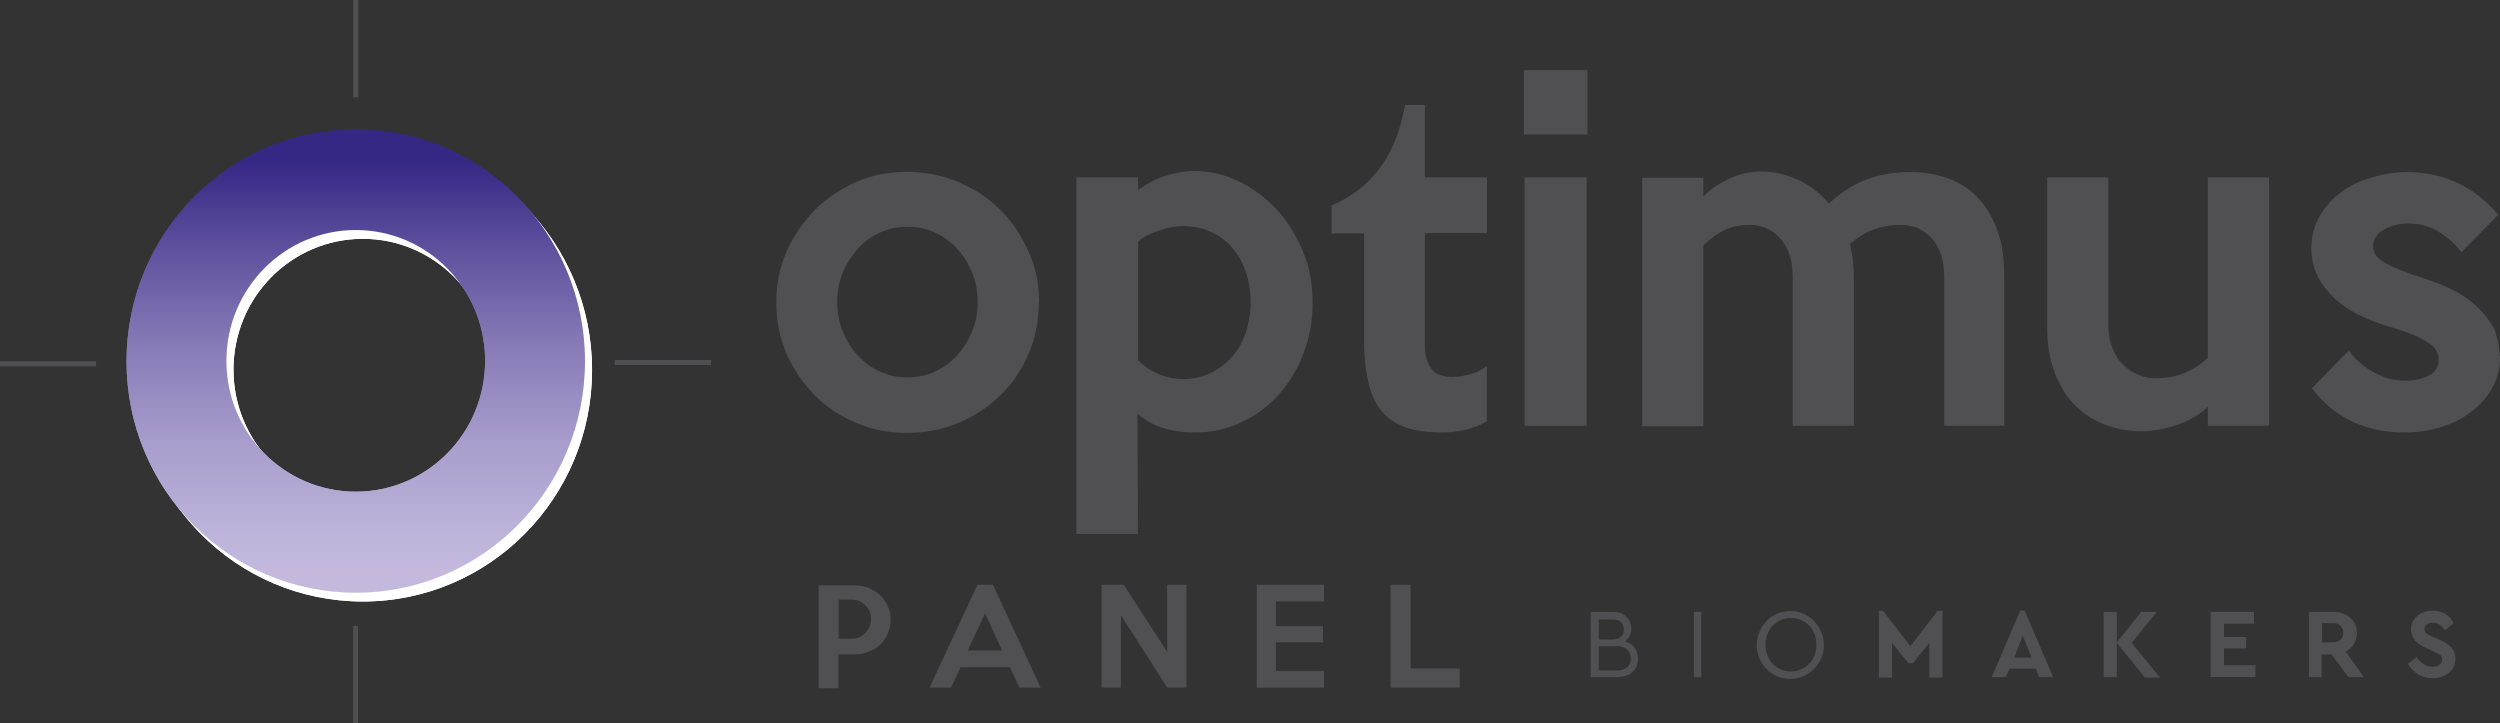 <svg width="197" height="57" viewBox="0 0 197 57" fill="none" xmlns="http://www.w3.org/2000/svg">
<rect x="0" y="0" width="197" height="57" fill="#333333" stroke="none"/>
<path d="M81.859 23.804C81.859 25.267 81.605 26.618 81.048 27.889C80.524 29.127 79.792 30.221 78.822 31.154C77.9 32.054 76.787 32.81 75.515 33.325C74.259 33.856 72.923 34.113 71.476 34.113C70.029 34.113 68.693 33.856 67.469 33.325C66.213 32.794 65.131 32.087 64.209 31.154C63.287 30.221 62.539 29.127 61.983 27.889C61.458 26.65 61.172 25.299 61.172 23.836C61.172 22.372 61.426 21.102 61.983 19.815C62.539 18.576 63.287 17.483 64.209 16.55C65.131 15.617 66.244 14.893 67.469 14.33C68.725 13.8 70.029 13.542 71.444 13.542C72.859 13.542 74.227 13.8 75.483 14.33C76.739 14.861 77.852 15.569 78.79 16.502C79.713 17.402 80.46 18.496 81.017 19.767C81.605 20.973 81.875 22.324 81.875 23.788L81.859 23.804ZM77.041 23.804C77.041 22.983 76.898 22.195 76.596 21.471C76.294 20.764 75.928 20.12 75.403 19.59C74.927 19.059 74.322 18.609 73.654 18.319C72.987 18.014 72.287 17.869 71.508 17.869C70.729 17.869 70.029 18.014 69.361 18.319C68.693 18.625 68.105 19.027 67.612 19.59C67.135 20.12 66.722 20.748 66.419 21.471C66.117 22.179 65.974 22.967 65.974 23.804C65.974 24.64 66.117 25.412 66.419 26.136C66.722 26.843 67.087 27.487 67.612 28.017C68.089 28.548 68.693 28.999 69.361 29.288C70.029 29.594 70.729 29.738 71.508 29.738C72.287 29.738 72.987 29.594 73.654 29.288C74.322 28.983 74.911 28.58 75.403 28.017C75.88 27.487 76.294 26.86 76.596 26.136C76.898 25.428 77.041 24.64 77.041 23.804Z" fill="#504F51"/>
<path d="M103.437 23.836C103.437 25.219 103.215 26.538 102.738 27.776C102.292 29.015 101.625 30.108 100.814 31.041C100.003 31.974 99.001 32.73 97.84 33.261C96.695 33.824 95.471 34.081 94.087 34.081C93.229 34.081 92.45 33.968 91.718 33.743C90.971 33.518 90.271 33.148 89.635 32.617L89.667 42.075H84.817V13.977H89.667L89.699 14.99C90.255 14.54 90.923 14.17 91.702 13.896C92.481 13.639 93.292 13.478 94.119 13.478C95.312 13.478 96.457 13.735 97.57 14.266C98.683 14.797 99.685 15.537 100.543 16.437C101.402 17.37 102.102 18.464 102.626 19.702C103.183 20.973 103.437 22.372 103.437 23.836ZM98.556 23.868C98.556 22.935 98.412 22.099 98.142 21.359C97.888 20.603 97.506 19.976 97.029 19.445C96.552 18.914 95.996 18.512 95.328 18.239C94.66 17.933 93.912 17.82 93.133 17.82C92.609 17.82 92.02 17.933 91.352 18.158C90.685 18.384 90.128 18.641 89.683 19.027V28.404C90.716 29.385 91.909 29.867 93.213 29.867C93.992 29.867 94.692 29.722 95.328 29.417C95.996 29.111 96.552 28.709 97.029 28.178C97.506 27.648 97.888 27.02 98.142 26.297C98.397 25.509 98.556 24.688 98.556 23.852V23.868Z" fill="#504F51"/>
<path d="M117.24 33.148C116.763 33.454 116.158 33.711 115.538 33.856C114.902 34.001 114.234 34.081 113.614 34.081C112.469 34.081 111.499 33.936 110.72 33.663C109.941 33.357 109.305 32.955 108.828 32.344C108.351 31.733 108.017 31.025 107.826 30.092C107.603 29.192 107.492 28.146 107.492 26.908V18.399H104.932V16.18C106.49 15.537 107.747 14.572 108.717 13.253C109.687 11.982 110.354 10.293 110.72 8.267H112.278V13.977H117.176V18.367H112.278V27.262C112.278 27.744 112.358 28.162 112.469 28.468C112.581 28.773 112.771 29.031 112.946 29.224C113.137 29.417 113.391 29.529 113.614 29.594C113.869 29.674 114.139 29.706 114.425 29.706C114.791 29.706 115.284 29.626 115.793 29.513C116.317 29.369 116.794 29.143 117.16 28.838V33.148H117.24Z" fill="#504F51"/>
<path d="M125.095 10.599H120.086V5.533H125.095V10.599ZM125.031 33.55H120.134V13.977H125.031V33.55Z" fill="#504F51"/>
<path d="M158.026 33.55H153.208V21.89C153.208 20.506 152.874 19.493 152.206 18.77C151.538 18.046 150.727 17.724 149.789 17.724C149.042 17.724 148.342 17.837 147.706 18.062C147.038 18.287 146.402 18.705 145.782 19.22C145.973 20.008 146.084 20.909 146.084 21.89V33.55H141.266V21.89C141.266 20.506 140.932 19.493 140.265 18.77C139.597 18.062 138.818 17.724 137.895 17.724C137.148 17.724 136.528 17.837 135.971 18.094C135.415 18.351 134.826 18.77 134.222 19.332V33.582H129.404V14.009H134.222V15.472C134.81 14.877 135.526 14.427 136.337 14.041C137.148 13.671 137.975 13.51 138.818 13.51C139.74 13.51 140.71 13.735 141.632 14.153C142.602 14.572 143.413 15.199 144.113 16.035C145.114 15.135 146.116 14.491 147.15 14.121C148.183 13.751 149.296 13.558 150.521 13.558C151.523 13.558 152.493 13.703 153.383 14.009C154.273 14.314 155.084 14.797 155.752 15.472C156.42 16.148 156.945 16.968 157.342 18.03C157.756 19.043 157.931 20.281 157.931 21.745V33.566H158.01L158.026 33.55Z" fill="#504F51"/>
<path d="M178.793 33.55H173.975V32.054C173.673 32.36 173.307 32.65 172.894 32.875C172.48 33.1 172.035 33.325 171.59 33.47C171.145 33.615 170.668 33.775 170.175 33.84C169.698 33.92 169.252 33.984 168.807 33.984C167.837 33.984 166.883 33.84 165.993 33.502C165.102 33.196 164.291 32.714 163.623 32.038C162.924 31.395 162.399 30.543 161.954 29.481C161.54 28.436 161.318 27.229 161.318 25.798V13.977H166.136V25.605C166.136 26.313 166.247 26.924 166.47 27.439C166.692 27.969 166.947 28.42 167.328 28.757C167.662 29.095 168.076 29.352 168.521 29.545C168.966 29.738 169.443 29.803 169.936 29.803C171.494 29.803 172.83 29.272 173.975 28.194V13.977H178.793V33.55Z" fill="#504F51"/>
<path d="M197 28.082C197 29.063 196.777 29.915 196.332 30.671C195.887 31.427 195.299 32.054 194.583 32.553C193.883 33.084 193.057 33.454 192.166 33.711C191.276 33.968 190.385 34.081 189.526 34.081C188.048 34.081 186.712 33.824 185.44 33.261C184.215 32.698 183.102 31.829 182.18 30.591L185.074 27.631C185.662 28.387 186.33 28.95 187.078 29.352C187.825 29.771 188.636 29.996 189.526 29.996C190.274 29.996 190.894 29.851 191.419 29.578C191.943 29.32 192.166 28.87 192.166 28.307C192.166 27.712 191.8 27.213 191.085 26.843C190.385 26.425 189.383 26.055 188.079 25.685C187.332 25.46 186.601 25.155 185.885 24.817C185.17 24.479 184.549 24.029 183.993 23.546C183.436 23.015 182.991 22.453 182.657 21.825C182.323 21.182 182.132 20.394 182.132 19.574C182.132 18.641 182.355 17.772 182.8 17.016C183.245 16.26 183.802 15.633 184.502 15.135C185.201 14.604 186.028 14.234 186.919 13.977C187.809 13.719 188.7 13.558 189.622 13.558C192.548 13.558 194.996 14.684 196.857 16.936L193.963 19.863C193.406 19.155 192.77 18.625 192.071 18.206C191.371 17.788 190.592 17.611 189.733 17.611C189.431 17.611 189.145 17.644 188.811 17.724C188.477 17.805 188.175 17.917 187.92 18.062C187.618 18.206 187.396 18.399 187.253 18.625C187.062 18.85 186.998 19.107 186.998 19.413C186.998 19.944 187.332 20.394 188.032 20.764C188.7 21.134 189.701 21.52 190.958 21.922C191.769 22.179 192.548 22.485 193.295 22.855C194.042 23.225 194.663 23.675 195.219 24.206C195.776 24.736 196.221 25.299 196.555 25.927C196.777 26.522 196.968 27.278 196.968 28.066L197 28.082Z" fill="#504F51"/>
<path d="M70.188 48.813C70.188 49.183 70.108 49.569 69.965 49.907C69.822 50.245 69.631 50.55 69.377 50.776C69.123 51.033 68.82 51.226 68.487 51.339C68.153 51.483 67.787 51.564 67.405 51.564H66.07V54.234H64.511V46.127H67.405C67.771 46.127 68.153 46.208 68.487 46.353C68.82 46.498 69.123 46.691 69.377 46.916C69.631 47.173 69.822 47.446 69.965 47.784C70.108 48.09 70.188 48.428 70.188 48.83V48.813ZM68.63 48.781C68.63 48.556 68.598 48.363 68.518 48.186C68.439 47.993 68.328 47.849 68.184 47.704C68.041 47.559 67.882 47.446 67.707 47.366C67.532 47.286 67.342 47.253 67.119 47.253H66.085V50.325H67.119C67.342 50.325 67.532 50.293 67.707 50.213C67.898 50.132 68.041 50.02 68.184 49.875C68.328 49.73 68.407 49.569 68.518 49.392C68.598 49.2 68.63 49.023 68.63 48.797V48.781Z" fill="#504F51"/>
<path d="M82.002 54.185H80.333L79.585 52.577H75.69L74.942 54.185H73.241L77.025 46.079H78.25L82.002 54.185ZM78.965 51.258L77.63 48.331L76.262 51.258H78.965Z" fill="#504F51"/>
<path d="M93.499 54.185H91.973L88.331 48.476V54.185H86.805V46.079H88.554L91.973 51.371V46.079H93.499V54.185Z" fill="#504F51"/>
<path d="M104.328 54.185H99.033V46.079H104.328V47.398H100.543V49.344H104.248V50.615H100.543V52.867H104.328V54.185Z" fill="#504F51"/>
<path d="M114.982 54.185H109.575V46.079H111.165V52.673H115.029V54.169H114.997L114.982 54.185Z" fill="#504F51"/>
<path d="M127.464 53.365H125.349V48.218H127.098C127.544 48.218 127.877 48.331 128.132 48.588C128.386 48.813 128.545 49.151 128.545 49.521C128.545 49.939 128.355 50.309 128.068 50.534C128.704 50.727 129.07 51.21 129.07 51.885C129.102 52.754 128.482 53.349 127.48 53.349L127.464 53.365ZM125.985 48.781V50.39H127.067C127.655 50.39 127.957 50.084 127.957 49.602C127.957 49.119 127.655 48.813 127.067 48.813H125.985V48.781ZM127.432 50.92H125.985V52.834H127.432C128.1 52.834 128.514 52.465 128.514 51.901C128.482 51.306 128.1 50.92 127.432 50.92Z" fill="#504F51"/>
<path d="M133.475 48.218H134.063V53.365H133.475V48.218Z" fill="#504F51"/>
<path d="M141.075 48.154C142.491 48.122 143.747 49.36 143.715 50.824C143.747 52.288 142.491 53.526 141.075 53.494C139.628 53.526 138.404 52.288 138.436 50.824C138.436 49.328 139.66 48.122 141.075 48.154ZM141.123 48.701C139.978 48.701 139.12 49.602 139.12 50.808C139.12 52.014 139.978 52.915 141.123 52.915C142.268 52.915 143.159 51.982 143.127 50.808C143.159 49.602 142.236 48.669 141.123 48.701Z" fill="#504F51"/>
<path d="M153.065 48.138V53.397H152.031V50.663L150.728 52.271H150.394L149.09 50.663V53.397H148.056V48.138H148.39L150.537 50.92L152.683 48.138H153.065Z" fill="#504F51"/>
<path d="M160.443 52.69H158.36L158.058 53.365H156.945L159.203 48.106H159.537L161.795 53.365H160.682L160.427 52.69H160.443ZM159.394 50.1L158.726 51.821H160.093L159.394 50.1Z" fill="#504F51"/>
<path d="M168.998 53.365L166.804 50.663V53.365H165.77V48.218H166.804V50.615L168.728 48.218H169.952L167.98 50.663L170.206 53.397H168.982V53.365H168.998Z" fill="#504F51"/>
<path d="M174.198 48.218H177.616V49.151H175.247V50.197H176.996V51.097H175.247V52.416H177.728V53.349H174.198V48.202V48.218Z" fill="#504F51"/>
<path d="M185.058 53.365L183.723 51.564H182.943V53.365H181.942V48.218H183.866C184.947 48.218 185.726 48.894 185.726 49.875C185.726 50.518 185.392 51.081 184.836 51.339L186.283 53.365H185.058ZM182.975 50.615H183.866C184.343 50.615 184.645 50.309 184.645 49.859C184.645 49.409 184.343 49.103 183.866 49.103H182.975V50.615Z" fill="#504F51"/>
<path d="M190.433 51.789C190.767 52.239 191.132 52.545 191.689 52.545C192.134 52.545 192.436 52.32 192.436 51.982C192.436 51.676 192.293 51.564 191.769 51.339L191.212 51.081C190.433 50.743 189.988 50.293 189.988 49.586C189.988 48.717 190.735 48.122 191.689 48.122C192.468 48.122 193.057 48.492 193.359 49.103L192.659 49.666C192.405 49.248 192.071 49.071 191.689 49.071C191.307 49.071 191.053 49.264 191.053 49.553C191.053 49.811 191.196 49.971 191.641 50.148L192.23 50.406C193.088 50.776 193.486 51.226 193.486 51.901C193.486 52.834 192.707 53.446 191.705 53.446C190.846 53.446 190.147 52.995 189.733 52.32L190.401 51.789H190.433Z" fill="#504F51"/>
<path d="M28.225 0H27.859V7.656H28.225V0Z" fill="#504F51"/>
<path d="M28.209 49.344H27.843V57H28.209V49.344Z" fill="#504F51"/>
<path d="M7.569 28.484H0V28.854H7.569V28.484Z" fill="#504F51"/>
<path d="M56.02 28.371H48.451V28.741H56.02V28.371Z" fill="#504F51"/>
<path d="M28.59 10.889C18.62 10.889 10.527 19.059 10.527 29.159C10.527 39.26 18.604 47.398 28.59 47.398C38.576 47.398 46.654 39.228 46.654 29.159C46.654 19.091 38.576 10.889 28.59 10.889ZM28.59 39.437C22.961 39.437 18.398 34.821 18.398 29.127C18.398 23.434 22.961 18.818 28.59 18.818C34.219 18.818 38.783 23.434 38.783 29.127C38.783 34.821 34.219 39.437 28.59 39.437Z" fill="white"/>
<path d="M28.034 10.197C18.064 10.197 9.97 18.367 9.97 28.468C9.97 38.568 18.048 46.707 28.034 46.707C38.02 46.707 46.098 38.536 46.098 28.468C46.098 18.399 38.02 10.197 28.034 10.197ZM28.034 38.745C22.405 38.745 17.841 34.129 17.841 28.436C17.841 22.742 22.405 18.126 28.034 18.126C33.663 18.126 38.227 22.742 38.227 28.436C38.227 34.129 33.663 38.745 28.034 38.745Z" fill="url(#paint0_linear_141_818)"/>
<path d="M28.225 0H27.859V7.656H28.225V0Z" fill="#504F51"/>
<path d="M28.209 49.344H27.843V57H28.209V49.344Z" fill="#504F51"/>
<path d="M7.569 28.484H0V28.854H7.569V28.484Z" fill="#504F51"/>
<path d="M56.02 28.371H48.451V28.741H56.02V28.371Z" fill="#504F51"/>
<path d="M28.59 10.889C18.62 10.889 10.527 19.059 10.527 29.159C10.527 39.26 18.604 47.398 28.59 47.398C38.576 47.398 46.654 39.228 46.654 29.159C46.654 19.091 38.576 10.889 28.59 10.889ZM28.59 39.437C22.961 39.437 18.398 34.821 18.398 29.127C18.398 23.434 22.961 18.818 28.59 18.818C34.219 18.818 38.783 23.434 38.783 29.127C38.783 34.821 34.219 39.437 28.59 39.437Z" fill="white"/>
<path d="M28.034 10.197C18.064 10.197 9.97 18.367 9.97 28.468C9.97 38.568 18.048 46.707 28.034 46.707C38.02 46.707 46.098 38.536 46.098 28.468C46.098 18.399 38.02 10.197 28.034 10.197ZM28.034 38.745C22.405 38.745 17.841 34.129 17.841 28.436C17.841 22.742 22.405 18.126 28.034 18.126C33.663 18.126 38.227 22.742 38.227 28.436C38.227 34.129 33.663 38.745 28.034 38.745Z" fill="url(#paint1_linear_141_818)"/>
<defs>
<linearGradient id="paint0_linear_141_818" x1="28.034" y1="45.259" x2="28.034" y2="11.998" gradientUnits="userSpaceOnUse">
<stop stop-color="#C4B9DD"/>
<stop offset="0.12" stop-color="#BCB1D8"/>
<stop offset="0.31" stop-color="#A89DCC"/>
<stop offset="0.54" stop-color="#887BB7"/>
<stop offset="0.79" stop-color="#5B4D9B"/>
<stop offset="0.98" stop-color="#352784"/>
</linearGradient>
<linearGradient id="paint1_linear_141_818" x1="28.034" y1="45.259" x2="28.034" y2="11.998" gradientUnits="userSpaceOnUse">
<stop stop-color="#C4B9DD"/>
<stop offset="0.12" stop-color="#BCB1D8"/>
<stop offset="0.31" stop-color="#A89DCC"/>
<stop offset="0.54" stop-color="#887BB7"/>
<stop offset="0.79" stop-color="#5B4D9B"/>
<stop offset="0.98" stop-color="#352784"/>
</linearGradient>
</defs>
</svg>
